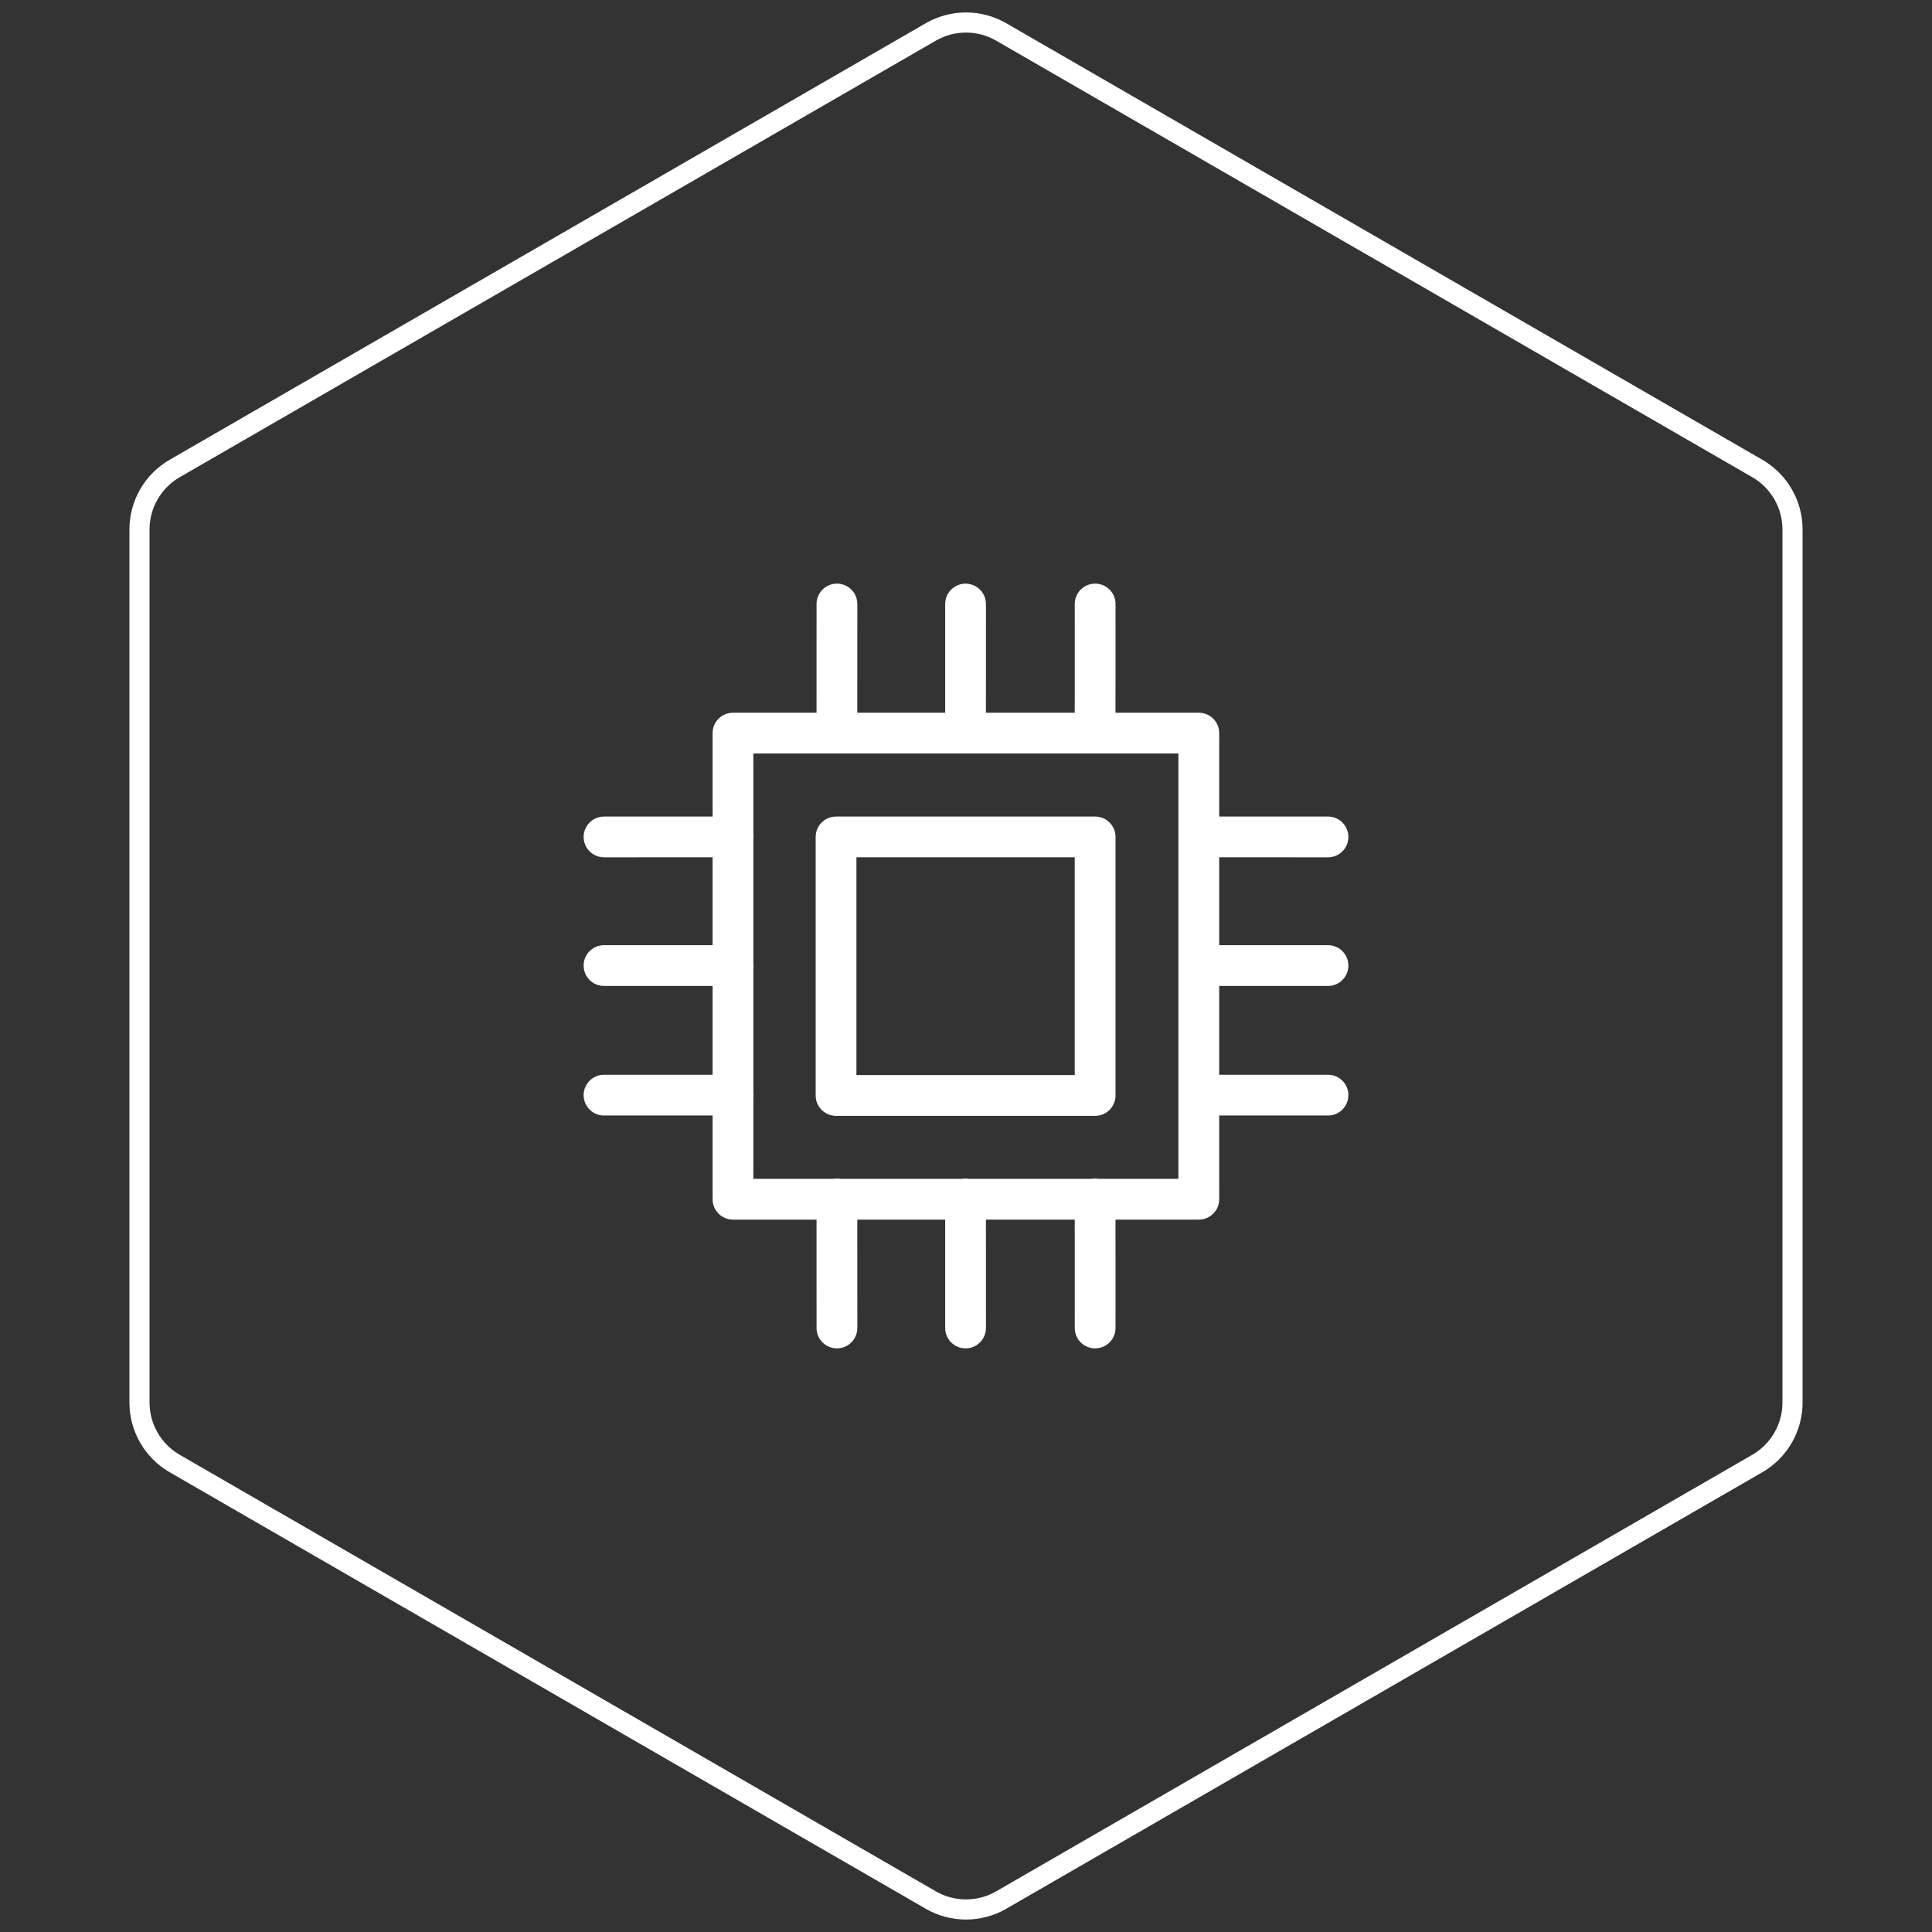 <?xml version="1.0" encoding="UTF-8"?>
<svg width="96px" height="96px" viewBox="0 0 96 96" version="1.1" xmlns="http://www.w3.org/2000/svg" xmlns:xlink="http://www.w3.org/1999/xlink">
    <rect x="0" y="0" width="96" height="96" fill="#333333" stroke="none"/>
    <title>solution-icon-zhi</title>
    <g id="解决方案" stroke="none" stroke-width="1" fill="none" fill-rule="evenodd">
        <g id="3.1.1解决方案-消费品" transform="translate(-1067, -2414)">
            <g id="编组-3" transform="translate(0, 2170)">
                <g id="solution-icon-zhi" transform="translate(1067, 244)">
                    <path d="M46.25,1.588 C47.333,0.962 48.667,0.962 49.75,1.588 L49.75,1.588 L87.319,23.278 C88.402,23.904 89.069,25.059 89.069,26.309 L89.069,26.309 L89.069,69.691 C89.069,70.941 88.402,72.096 87.319,72.722 L87.319,72.722 L49.75,94.412 C49.209,94.725 48.604,94.881 48,94.881 C47.396,94.881 46.791,94.725 46.25,94.412 L46.25,94.412 L8.681,72.722 C7.598,72.096 6.931,70.941 6.931,69.691 L6.931,69.691 L6.931,26.309 C6.931,25.059 7.598,23.904 8.681,23.278 L8.681,23.278 Z" id="多边形备份-2" stroke="#FFFFFF"></path>
                    <path d="M54.417,29 C54.976,29 55.43,29.453 55.43,30.013 L55.429,35.414 L59.569,35.415 C60.128,35.415 60.582,35.868 60.582,36.428 L60.581,40.573 L65.987,40.574 C66.547,40.574 67,41.028 67,41.587 C67,42.146 66.547,42.6 65.987,42.6 L60.581,42.599 L60.581,46.965 L65.987,46.965 C66.547,46.965 67,47.419 67,47.978 C67,48.538 66.547,48.991 65.987,48.991 L60.581,48.99 L60.581,53.403 L65.987,53.404 C66.547,53.404 67,53.857 67,54.417 C67,54.976 66.547,55.43 65.987,55.43 L60.581,55.429 L60.582,59.589 L60.582,59.589 C60.582,59.629 60.58,59.667 60.575,59.706 L60.582,59.589 C60.582,59.647 60.577,59.705 60.567,59.762 C60.563,59.786 60.558,59.81 60.552,59.834 C60.549,59.846 60.546,59.858 60.542,59.869 C60.533,59.902 60.522,59.934 60.51,59.965 C60.507,59.971 60.504,59.978 60.502,59.984 C60.453,60.1 60.383,60.204 60.297,60.293 C60.293,60.297 60.289,60.301 60.285,60.305 L60.274,60.316 C60.25,60.34 60.224,60.363 60.197,60.384 L60.285,60.305 C60.252,60.338 60.217,60.369 60.18,60.397 C60.114,60.447 60.042,60.489 59.965,60.522 C59.957,60.525 59.949,60.528 59.941,60.531 C59.912,60.543 59.882,60.553 59.851,60.562 C59.839,60.566 59.826,60.569 59.814,60.572 C59.784,60.58 59.754,60.586 59.724,60.59 C59.714,60.592 59.705,60.593 59.695,60.594 C59.689,60.595 59.684,60.596 59.679,60.596 L59.569,60.602 L59.569,60.602 L55.429,60.602 L55.43,65.987 C55.43,66.256 55.323,66.514 55.133,66.703 C54.943,66.893 54.685,67 54.417,67 C54.148,67 53.89,66.893 53.7,66.703 C53.51,66.514 53.404,66.256 53.404,65.987 L53.403,60.602 L48.99,60.602 L48.991,65.987 C48.991,66.256 48.884,66.514 48.694,66.703 C48.504,66.893 48.247,67 47.978,67 C47.709,67 47.452,66.893 47.262,66.703 C47.072,66.514 46.965,66.256 46.965,65.987 L46.965,60.602 L42.599,60.602 L42.6,65.987 C42.6,66.256 42.493,66.514 42.303,66.703 C42.113,66.893 41.855,67 41.587,67 C41.318,67 41.06,66.893 40.871,66.703 C40.681,66.514 40.574,66.256 40.574,65.987 L40.573,60.602 L36.421,60.602 L36.421,60.602 C36.379,60.602 36.337,60.6 36.297,60.595 L36.421,60.602 C36.367,60.602 36.314,60.598 36.261,60.589 C36.233,60.585 36.204,60.579 36.176,60.572 C36.164,60.569 36.153,60.566 36.141,60.563 C36.109,60.554 36.076,60.543 36.045,60.53 C36.039,60.527 36.032,60.525 36.026,60.522 C35.949,60.49 35.876,60.447 35.81,60.397 C35.803,60.392 35.797,60.387 35.791,60.382 C35.767,60.363 35.743,60.342 35.721,60.321 C35.716,60.316 35.71,60.311 35.705,60.305 L35.684,60.284 C35.667,60.266 35.65,60.247 35.635,60.227 L35.705,60.305 C35.671,60.272 35.641,60.236 35.612,60.199 C35.562,60.133 35.521,60.061 35.488,59.984 C35.486,59.978 35.483,59.971 35.48,59.965 C35.468,59.934 35.457,59.902 35.447,59.869 C35.444,59.858 35.441,59.846 35.438,59.834 C35.432,59.81 35.427,59.786 35.423,59.762 C35.42,59.743 35.417,59.724 35.415,59.705 C35.41,59.667 35.408,59.629 35.408,59.589 L35.408,55.429 L30.013,55.43 C29.453,55.43 29,54.976 29,54.417 C29,53.857 29.453,53.404 30.013,53.404 L35.408,53.403 L35.408,48.99 L30.013,48.991 C29.453,48.991 29,48.538 29,47.978 C29,47.419 29.453,46.965 30.013,46.965 L35.408,46.965 L35.408,42.599 L30.013,42.6 C29.651,42.6 29.317,42.407 29.136,42.093 C28.955,41.78 28.955,41.394 29.136,41.08 C29.317,40.767 29.651,40.574 30.013,40.574 L35.408,40.573 L35.408,36.428 C35.408,35.868 35.862,35.415 36.421,35.415 L40.573,35.414 L40.574,30.013 C40.574,29.453 41.028,29 41.587,29 C42.146,29 42.6,29.453 42.6,30.013 L42.599,35.414 L46.965,35.414 L46.965,30.013 C46.965,29.651 47.158,29.317 47.472,29.136 C47.785,28.955 48.171,28.955 48.484,29.136 C48.798,29.317 48.991,29.651 48.991,30.013 L48.99,35.414 L53.403,35.414 L53.404,30.013 C53.404,29.453 53.857,29 54.417,29 Z M58.555,37.44 L37.433,37.44 L37.434,41.47 C37.438,41.509 37.441,41.547 37.441,41.587 C37.441,41.626 37.438,41.665 37.434,41.703 L37.434,47.862 C37.438,47.9 37.441,47.939 37.441,47.978 C37.441,48.017 37.438,48.056 37.434,48.094 L37.434,54.3 C37.438,54.338 37.441,54.377 37.441,54.417 C37.441,54.456 37.438,54.495 37.434,54.533 L37.433,58.576 L41.407,58.575 C41.465,58.565 41.525,58.559 41.587,58.559 C41.648,58.559 41.708,58.565 41.767,58.575 L47.798,58.575 C47.857,58.565 47.917,58.559 47.978,58.559 C48.039,58.559 48.099,58.565 48.158,58.575 L54.237,58.575 C54.295,58.565 54.355,58.559 54.417,58.559 C54.478,58.559 54.538,58.565 54.596,58.575 L58.555,58.576 L58.555,37.44 Z M54.417,40.574 C54.976,40.574 55.43,41.028 55.43,41.587 L55.43,54.437 C55.43,54.495 55.425,54.551 55.415,54.606 C55.406,54.657 55.394,54.706 55.378,54.754 C55.357,54.816 55.331,54.874 55.301,54.928 C55.191,55.125 55.017,55.281 54.808,55.368 C54.759,55.389 54.709,55.405 54.657,55.418 C54.614,55.428 54.571,55.436 54.527,55.441 L54.417,55.446 L54.417,55.446 L41.543,55.446 L41.543,55.446 C41.5,55.446 41.458,55.444 41.416,55.439 L41.543,55.446 C41.493,55.446 41.443,55.443 41.394,55.435 C41.359,55.43 41.325,55.423 41.291,55.415 C41.282,55.412 41.272,55.41 41.263,55.407 C41.233,55.399 41.204,55.389 41.175,55.378 C41.165,55.374 41.156,55.37 41.146,55.366 C41.069,55.333 40.997,55.291 40.931,55.241 C40.925,55.236 40.918,55.231 40.911,55.226 C40.886,55.205 40.862,55.184 40.84,55.163 C40.836,55.159 40.831,55.154 40.827,55.15 L40.816,55.139 C40.794,55.117 40.774,55.093 40.754,55.069 L40.827,55.15 C40.79,55.114 40.757,55.075 40.727,55.034 C40.681,54.972 40.643,54.905 40.612,54.833 C40.607,54.822 40.603,54.812 40.599,54.802 C40.589,54.775 40.579,54.747 40.571,54.718 C40.567,54.704 40.563,54.69 40.559,54.676 C40.553,54.649 40.547,54.622 40.543,54.594 C40.541,54.582 40.539,54.571 40.538,54.559 C40.533,54.518 40.53,54.476 40.53,54.433 L40.53,41.587 C40.53,41.028 40.983,40.574 41.543,40.574 L41.565,40.574 C41.573,40.574 41.58,40.574 41.587,40.574 L54.417,40.574 L54.417,40.574 Z M53.403,42.599 L42.555,42.599 L42.555,53.42 L53.403,53.42 L53.403,42.599 Z" id="Fill-4" fill="#FFFFFF"></path>
                </g>
            </g>
        </g>
    </g>
</svg>